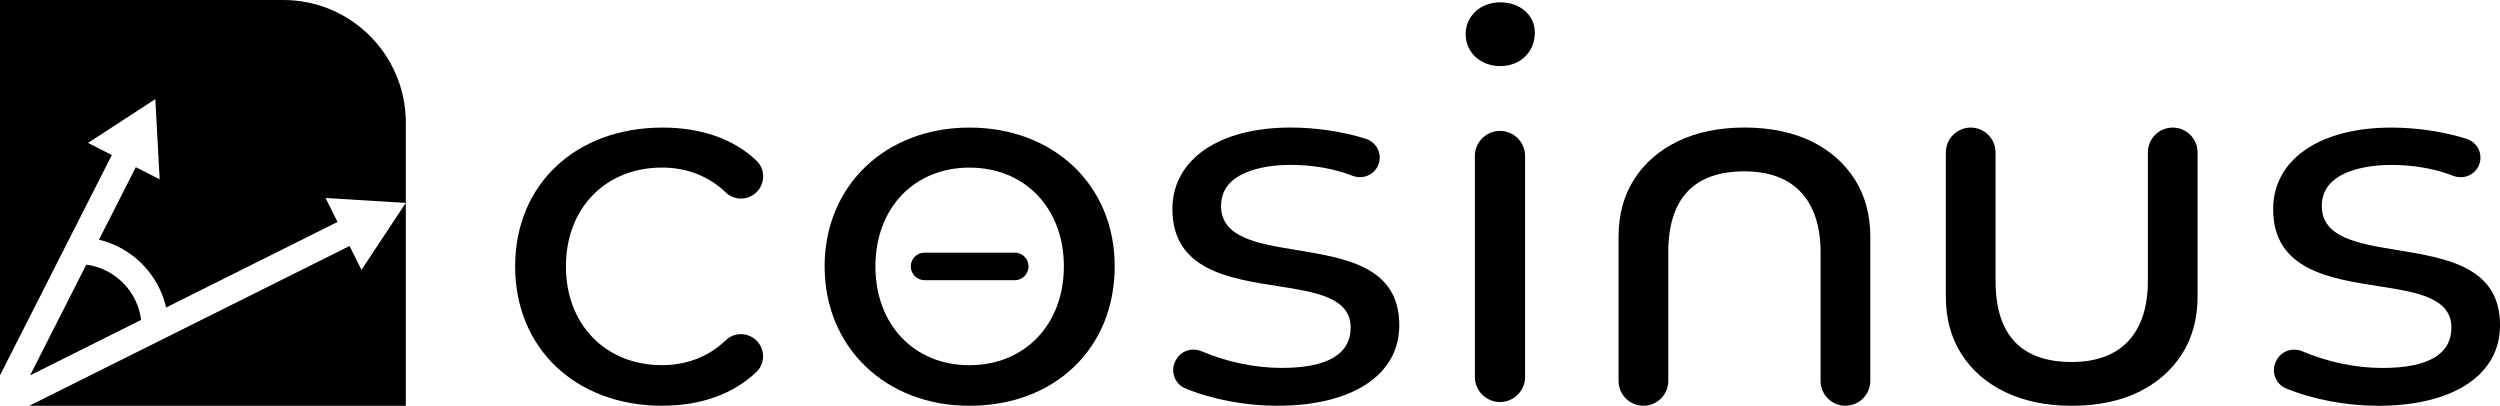 <?xml version="1.0" encoding="UTF-8"?><svg id="Layer_2" xmlns="http://www.w3.org/2000/svg" viewBox="0 0 580.24 94.18"><defs><style>.cls-1{stroke-width:0px;}</style></defs><g id="Layer_5"><path class="cls-1" d="m153.79,94.18c-20.15,0-34.23-13.3-34.23-32.35s14.07-32.22,34.23-32.22c8.97,0,16.5,2.65,21.77,7.66,1.16,1.1,1.72,2.65,1.53,4.25-.19,1.63-1.11,3.04-2.53,3.87-.79.46-1.68.7-2.59.7-1.32,0-2.57-.5-3.51-1.41-3.93-3.79-9.05-5.79-14.8-5.79-13.13,0-22.31,9.43-22.31,22.93s9.17,22.93,22.31,22.93c5.75,0,10.87-2,14.8-5.79.94-.91,2.19-1.41,3.5-1.41.91,0,1.8.24,2.59.7,1.41.82,2.33,2.23,2.52,3.85.19,1.6-.37,3.14-1.52,4.24-5.36,5.11-12.88,7.82-21.77,7.82Z"/><path class="cls-1" d="m224.99,94.18c-19.47,0-33.6-13.6-33.6-32.35s14.13-32.22,33.6-32.22,33.73,13.25,33.73,32.22-13.87,32.35-33.73,32.35Zm0-55.28c-12.84,0-21.81,9.43-21.81,22.93s8.97,22.93,21.81,22.93,21.93-9.43,21.93-22.93-9.02-22.93-21.93-22.93Z"/><path class="cls-1" d="m296.43,94.18c-7.33,0-15.1-1.47-21.33-4.04-1.18-.49-2.08-1.42-2.52-2.62-.45-1.22-.38-2.54.21-3.7l.08-.17c.78-1.55,2.36-2.51,4.12-2.51.65,0,1.29.13,1.9.39,5.84,2.49,12.42,3.86,18.55,3.86,10.64,0,16.04-3.16,16.04-9.4,0-6.94-8.16-8.21-16.79-9.56-11.52-1.79-24.58-3.83-24.58-17.9,0-11.5,10.78-18.93,27.46-18.93,5.87,0,12.24.96,17.48,2.63,1.27.41,2.3,1.35,2.82,2.58.52,1.24.47,2.63-.14,3.83-.77,1.53-2.34,2.48-4.08,2.48-.59,0-1.17-.11-1.73-.32-4.46-1.7-9.19-2.53-14.48-2.53-3.76,0-16.04.69-16.04,9.52,0,7.36,8.42,8.74,17.33,10.21,11.82,1.94,24.04,3.95,24.04,17.5,0,11.52-10.86,18.68-28.33,18.68Z"/><path class="cls-1" d="m348.14,93.31c-3.22,0-5.83-2.62-5.83-5.83v-51.27c0-3.22,2.62-5.83,5.83-5.83s5.83,2.62,5.83,5.83v51.27c0,3.22-2.62,5.83-5.83,5.83Zm.06-77.97c-4.58,0-8.03-3.18-8.03-7.4s3.45-7.4,8.03-7.4,8.03,2.95,8.03,7.02c0,4.51-3.38,7.78-8.03,7.78Z"/><path class="cls-1" d="m551.9,94.18c-7.33,0-15.1-1.47-21.33-4.04-1.18-.49-2.08-1.42-2.52-2.62-.45-1.22-.38-2.54.21-3.7l.09-.17c.78-1.54,2.36-2.5,4.12-2.5.65,0,1.29.13,1.9.39,5.84,2.49,12.42,3.86,18.55,3.86,10.64,0,16.04-3.16,16.04-9.4,0-6.94-8.16-8.21-16.79-9.56-11.52-1.79-24.58-3.83-24.58-17.9,0-11.5,10.78-18.93,27.46-18.93,5.87,0,12.24.96,17.48,2.63,1.27.41,2.3,1.35,2.82,2.58.52,1.24.47,2.63-.14,3.83-.77,1.53-2.34,2.48-4.08,2.48-.59,0-1.17-.11-1.73-.32-4.46-1.7-9.19-2.53-14.48-2.53-3.76,0-16.04.69-16.04,9.52,0,7.36,8.42,8.74,17.33,10.21,11.82,1.94,24.04,3.95,24.04,17.5,0,11.52-10.86,18.68-28.33,18.68Z"/><path class="cls-1" d="m428.32,94.18c-3.18,0-5.77-2.59-5.77-5.77v-29.84c0-6.01-1.52-10.69-4.51-13.91-3.02-3.25-7.45-4.89-13.17-4.89-11.73,0-17.67,6.33-17.67,18.8v29.84c0,3.18-2.59,5.77-5.77,5.77s-5.77-2.59-5.77-5.77v-33.48c0-5.06,1.21-9.54,3.61-13.3,2.39-3.77,5.81-6.74,10.15-8.84,4.39-2.11,9.59-3.19,15.45-3.19s11.16,1.07,15.51,3.18c4.3,2.09,7.7,5.07,10.1,8.84,2.39,3.77,3.61,8.25,3.61,13.3v33.48c0,3.18-2.59,5.77-5.77,5.77Z"/><path class="cls-1" d="m480.83,94.18c-5.86,0-11.06-1.07-15.45-3.19-4.34-2.09-7.76-5.06-10.15-8.83-2.4-3.77-3.61-8.24-3.61-13.3v-33.48c0-3.18,2.59-5.77,5.77-5.77s5.77,2.59,5.77,5.77v29.84c0,12.48,5.95,18.8,17.67,18.8,5.72,0,10.15-1.64,13.17-4.89,2.99-3.22,4.51-7.9,4.51-13.91v-29.84c0-3.18,2.59-5.77,5.77-5.77s5.77,2.59,5.77,5.77v33.48c0,5.05-1.21,9.53-3.61,13.3-2.4,3.77-5.8,6.75-10.1,8.84-4.35,2.11-9.56,3.18-15.5,3.18Z"/><path class="cls-1" d="m214.58,65.03c-1.76,0-3.19-1.43-3.19-3.2s1.43-3.19,3.19-3.19h20.95c1.76,0,3.19,1.43,3.19,3.19s-1.43,3.2-3.19,3.2h-20.95Z"/><path class="cls-1" d="m65.73,0H0v87.11l25.96-51.13-5.53-2.81,15.62-10.17,1,18.61-5.53-2.81-8.55,16.83c3.74.89,7.18,2.8,9.96,5.58s4.76,6.33,5.63,10.15l39.78-19.85-2.77-5.55,18.61,1.13-10.28,15.55-2.77-5.55L6.79,94.18h87.4V28.45c0-15.71-12.74-28.45-28.45-28.45Z"/><path class="cls-1" d="m32.75,74.26c-.82-6.66-6.08-11.95-12.72-12.84l-13.05,25.7,25.76-12.86Z"/></g></svg>